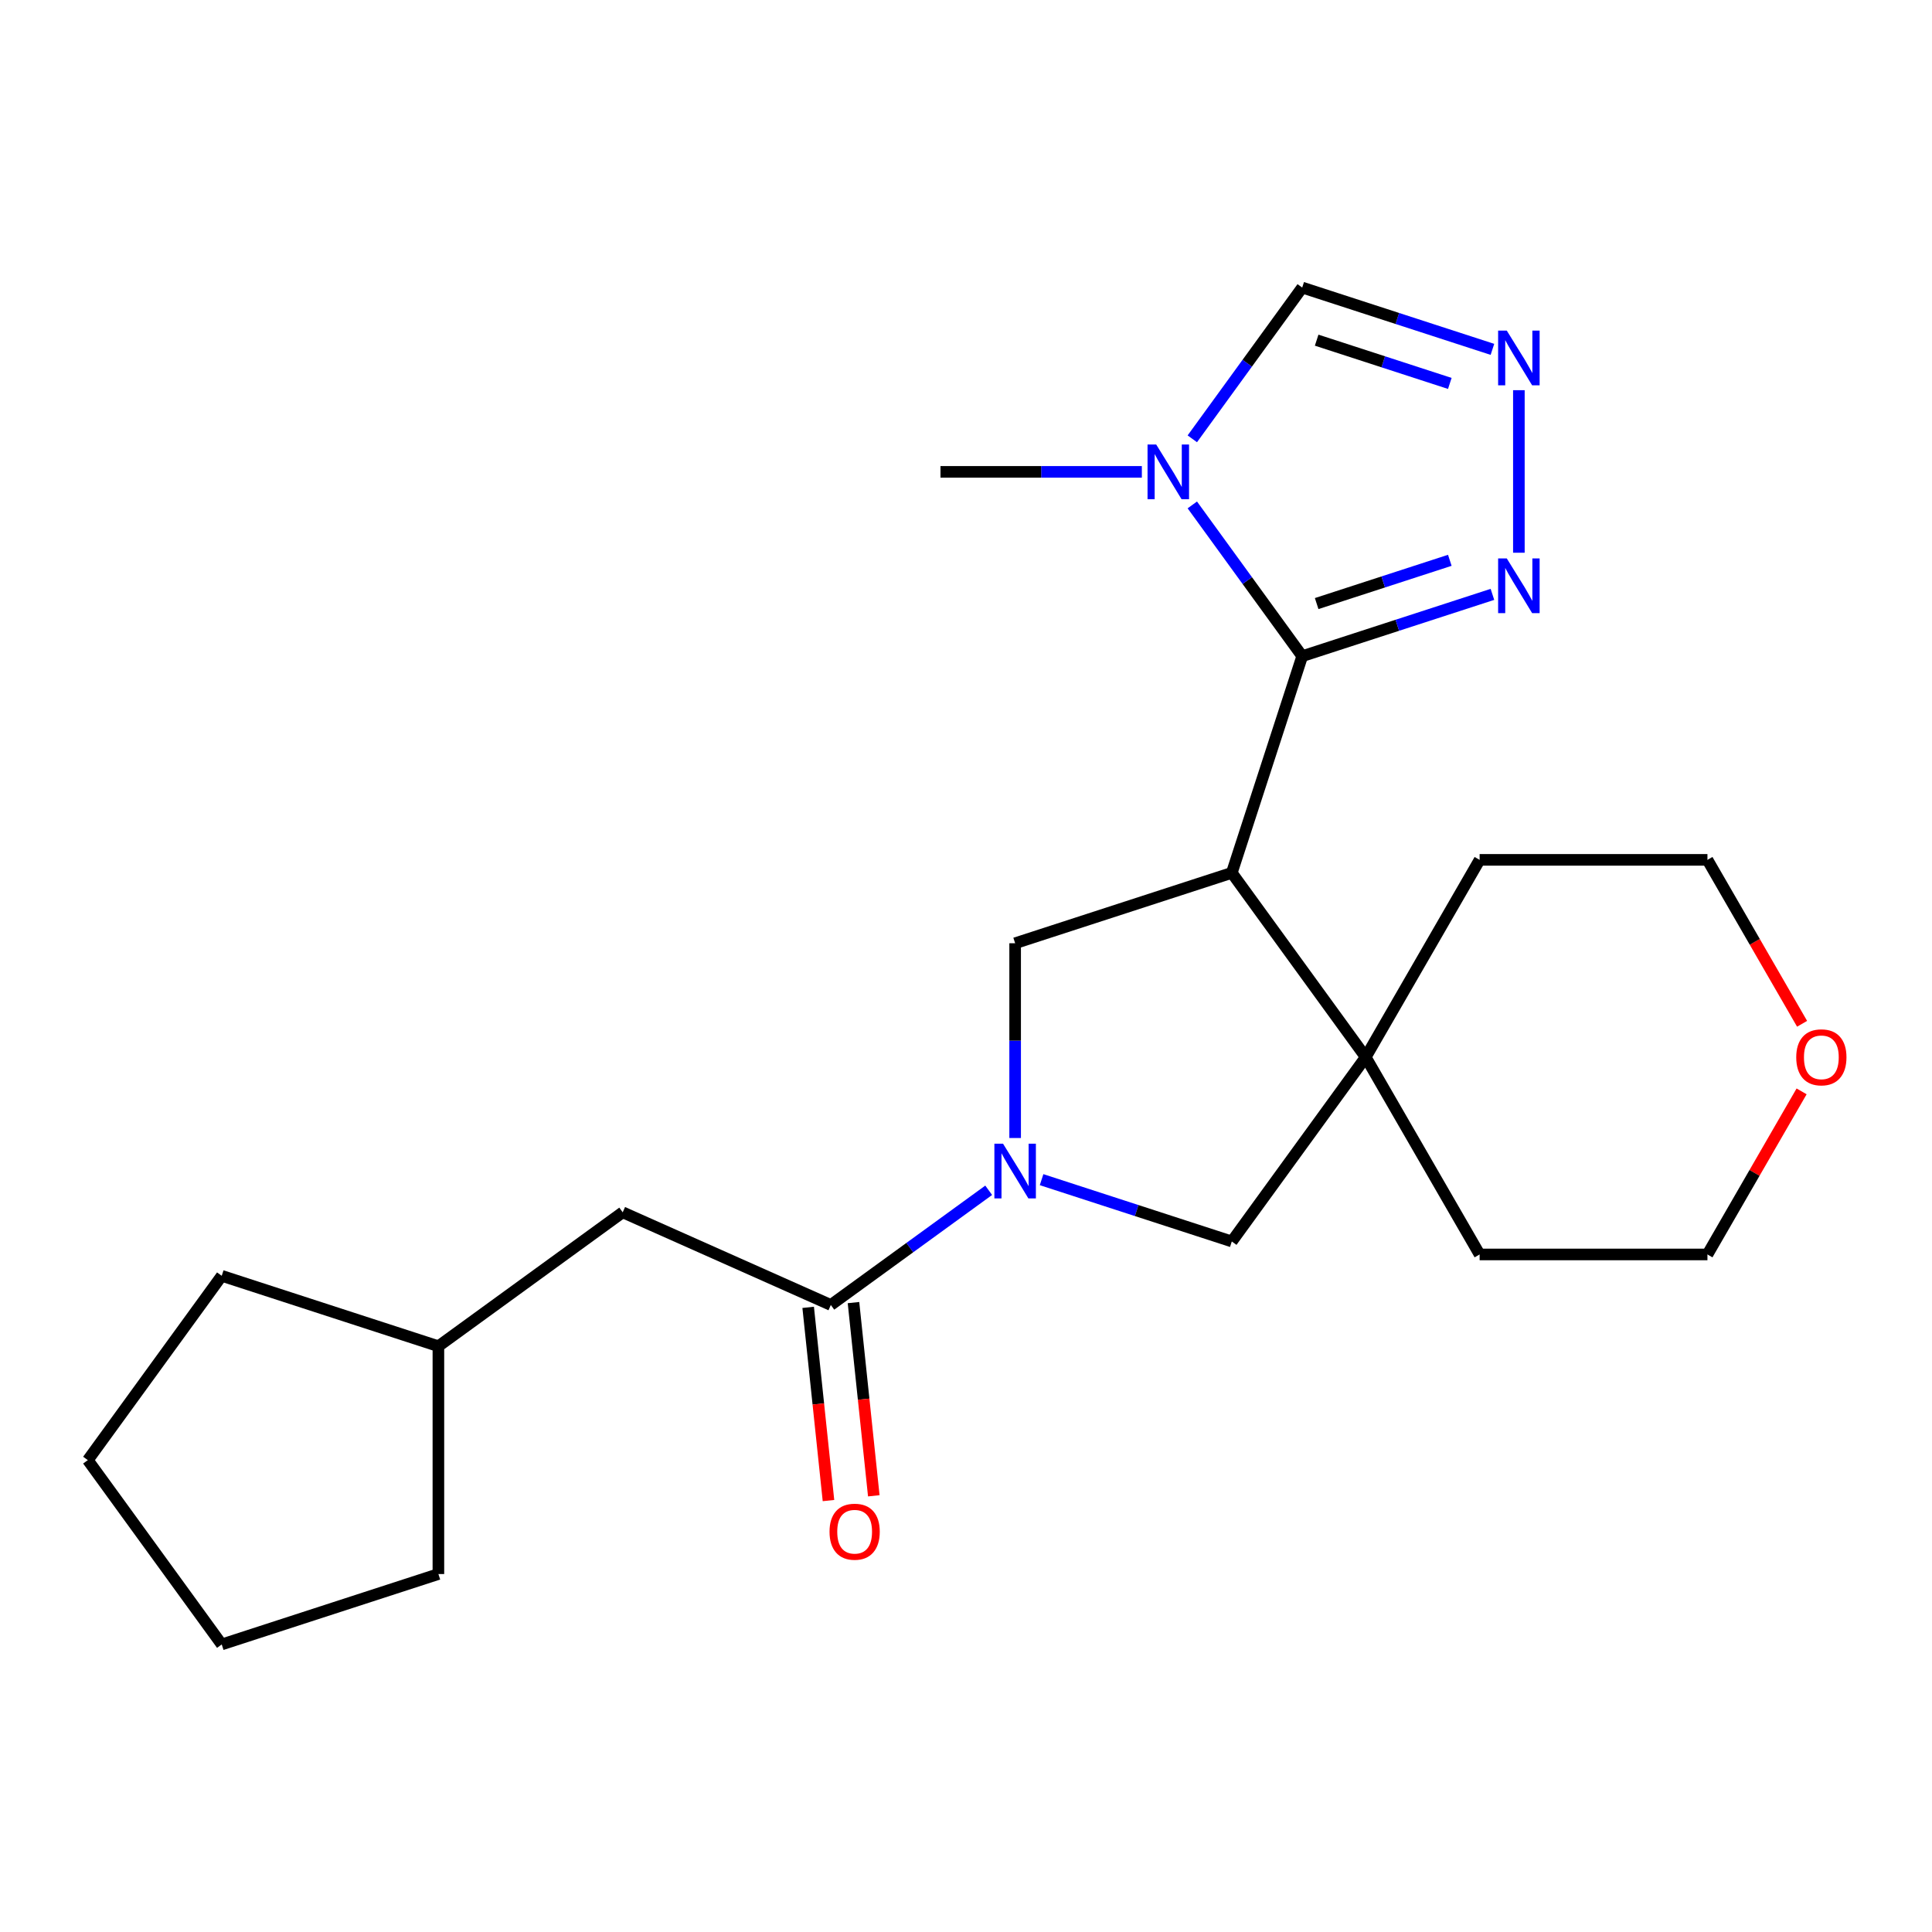 <?xml version='1.0' encoding='iso-8859-1'?>
<svg version='1.1' baseProfile='full'
              xmlns='http://www.w3.org/2000/svg'
                      xmlns:rdkit='http://www.rdkit.org/xml'
                      xmlns:xlink='http://www.w3.org/1999/xlink'
                  xml:space='preserve'
width='1000px' height='1000px' viewBox='0 0 1000 1000'>
<!-- END OF HEADER -->
<rect style='opacity:1.0;fill:#FFFFFF;stroke:none' width='1000' height='1000' x='0' y='0'> </rect>
<path class='bond-0' d='M 637.581,451.784 L 674.02,339.637' style='fill:none;fill-rule:evenodd;stroke:#000000;stroke-width:6px;stroke-linecap:butt;stroke-linejoin:miter;stroke-opacity:1' />
<path class='bond-3' d='M 637.581,451.784 L 706.892,547.183' style='fill:none;fill-rule:evenodd;stroke:#000000;stroke-width:6px;stroke-linecap:butt;stroke-linejoin:miter;stroke-opacity:1' />
<path class='bond-4' d='M 637.581,451.784 L 525.433,488.223' style='fill:none;fill-rule:evenodd;stroke:#000000;stroke-width:6px;stroke-linecap:butt;stroke-linejoin:miter;stroke-opacity:1' />
<path class='bond-2' d='M 674.02,339.637 L 645.579,300.492' style='fill:none;fill-rule:evenodd;stroke:#000000;stroke-width:6px;stroke-linecap:butt;stroke-linejoin:miter;stroke-opacity:1' />
<path class='bond-2' d='M 645.579,300.492 L 617.139,261.347' style='fill:none;fill-rule:evenodd;stroke:#0000FF;stroke-width:6px;stroke-linecap:butt;stroke-linejoin:miter;stroke-opacity:1' />
<path class='bond-5' d='M 674.02,339.637 L 723.249,323.641' style='fill:none;fill-rule:evenodd;stroke:#000000;stroke-width:6px;stroke-linecap:butt;stroke-linejoin:miter;stroke-opacity:1' />
<path class='bond-5' d='M 723.249,323.641 L 772.479,307.646' style='fill:none;fill-rule:evenodd;stroke:#0000FF;stroke-width:6px;stroke-linecap:butt;stroke-linejoin:miter;stroke-opacity:1' />
<path class='bond-5' d='M 681.501,312.409 L 715.962,301.212' style='fill:none;fill-rule:evenodd;stroke:#000000;stroke-width:6px;stroke-linecap:butt;stroke-linejoin:miter;stroke-opacity:1' />
<path class='bond-5' d='M 715.962,301.212 L 750.422,290.015' style='fill:none;fill-rule:evenodd;stroke:#0000FF;stroke-width:6px;stroke-linecap:butt;stroke-linejoin:miter;stroke-opacity:1' />
<path class='bond-1' d='M 525.433,589.034 L 525.433,538.629' style='fill:none;fill-rule:evenodd;stroke:#0000FF;stroke-width:6px;stroke-linecap:butt;stroke-linejoin:miter;stroke-opacity:1' />
<path class='bond-1' d='M 525.433,538.629 L 525.433,488.223' style='fill:none;fill-rule:evenodd;stroke:#000000;stroke-width:6px;stroke-linecap:butt;stroke-linejoin:miter;stroke-opacity:1' />
<path class='bond-6' d='M 511.746,616.087 L 470.89,645.77' style='fill:none;fill-rule:evenodd;stroke:#0000FF;stroke-width:6px;stroke-linecap:butt;stroke-linejoin:miter;stroke-opacity:1' />
<path class='bond-6' d='M 470.89,645.77 L 430.035,675.453' style='fill:none;fill-rule:evenodd;stroke:#000000;stroke-width:6px;stroke-linecap:butt;stroke-linejoin:miter;stroke-opacity:1' />
<path class='bond-23' d='M 539.121,610.589 L 588.351,626.585' style='fill:none;fill-rule:evenodd;stroke:#0000FF;stroke-width:6px;stroke-linecap:butt;stroke-linejoin:miter;stroke-opacity:1' />
<path class='bond-23' d='M 588.351,626.585 L 637.581,642.581' style='fill:none;fill-rule:evenodd;stroke:#000000;stroke-width:6px;stroke-linecap:butt;stroke-linejoin:miter;stroke-opacity:1' />
<path class='bond-9' d='M 617.139,227.131 L 645.579,187.986' style='fill:none;fill-rule:evenodd;stroke:#0000FF;stroke-width:6px;stroke-linecap:butt;stroke-linejoin:miter;stroke-opacity:1' />
<path class='bond-9' d='M 645.579,187.986 L 674.02,148.84' style='fill:none;fill-rule:evenodd;stroke:#000000;stroke-width:6px;stroke-linecap:butt;stroke-linejoin:miter;stroke-opacity:1' />
<path class='bond-13' d='M 591.021,244.239 L 538.906,244.239' style='fill:none;fill-rule:evenodd;stroke:#0000FF;stroke-width:6px;stroke-linecap:butt;stroke-linejoin:miter;stroke-opacity:1' />
<path class='bond-13' d='M 538.906,244.239 L 486.79,244.239' style='fill:none;fill-rule:evenodd;stroke:#000000;stroke-width:6px;stroke-linecap:butt;stroke-linejoin:miter;stroke-opacity:1' />
<path class='bond-8' d='M 706.892,547.183 L 637.581,642.581' style='fill:none;fill-rule:evenodd;stroke:#000000;stroke-width:6px;stroke-linecap:butt;stroke-linejoin:miter;stroke-opacity:1' />
<path class='bond-14' d='M 706.892,547.183 L 765.851,445.062' style='fill:none;fill-rule:evenodd;stroke:#000000;stroke-width:6px;stroke-linecap:butt;stroke-linejoin:miter;stroke-opacity:1' />
<path class='bond-15' d='M 706.892,547.183 L 765.851,649.303' style='fill:none;fill-rule:evenodd;stroke:#000000;stroke-width:6px;stroke-linecap:butt;stroke-linejoin:miter;stroke-opacity:1' />
<path class='bond-7' d='M 786.167,286.09 L 786.167,201.96' style='fill:none;fill-rule:evenodd;stroke:#0000FF;stroke-width:6px;stroke-linecap:butt;stroke-linejoin:miter;stroke-opacity:1' />
<path class='bond-10' d='M 430.035,675.453 L 322.311,627.491' style='fill:none;fill-rule:evenodd;stroke:#000000;stroke-width:6px;stroke-linecap:butt;stroke-linejoin:miter;stroke-opacity:1' />
<path class='bond-11' d='M 418.308,676.685 L 423.563,726.688' style='fill:none;fill-rule:evenodd;stroke:#000000;stroke-width:6px;stroke-linecap:butt;stroke-linejoin:miter;stroke-opacity:1' />
<path class='bond-11' d='M 423.563,726.688 L 428.819,776.69' style='fill:none;fill-rule:evenodd;stroke:#FF0000;stroke-width:6px;stroke-linecap:butt;stroke-linejoin:miter;stroke-opacity:1' />
<path class='bond-11' d='M 441.762,674.22 L 447.018,724.223' style='fill:none;fill-rule:evenodd;stroke:#000000;stroke-width:6px;stroke-linecap:butt;stroke-linejoin:miter;stroke-opacity:1' />
<path class='bond-11' d='M 447.018,724.223 L 452.273,774.225' style='fill:none;fill-rule:evenodd;stroke:#FF0000;stroke-width:6px;stroke-linecap:butt;stroke-linejoin:miter;stroke-opacity:1' />
<path class='bond-25' d='M 772.479,180.832 L 723.249,164.836' style='fill:none;fill-rule:evenodd;stroke:#0000FF;stroke-width:6px;stroke-linecap:butt;stroke-linejoin:miter;stroke-opacity:1' />
<path class='bond-25' d='M 723.249,164.836 L 674.02,148.84' style='fill:none;fill-rule:evenodd;stroke:#000000;stroke-width:6px;stroke-linecap:butt;stroke-linejoin:miter;stroke-opacity:1' />
<path class='bond-25' d='M 750.422,198.463 L 715.962,187.266' style='fill:none;fill-rule:evenodd;stroke:#0000FF;stroke-width:6px;stroke-linecap:butt;stroke-linejoin:miter;stroke-opacity:1' />
<path class='bond-25' d='M 715.962,187.266 L 681.501,176.069' style='fill:none;fill-rule:evenodd;stroke:#000000;stroke-width:6px;stroke-linecap:butt;stroke-linejoin:miter;stroke-opacity:1' />
<path class='bond-16' d='M 322.311,627.491 L 226.913,696.802' style='fill:none;fill-rule:evenodd;stroke:#000000;stroke-width:6px;stroke-linecap:butt;stroke-linejoin:miter;stroke-opacity:1' />
<path class='bond-12' d='M 932.506,564.891 L 908.138,607.097' style='fill:none;fill-rule:evenodd;stroke:#FF0000;stroke-width:6px;stroke-linecap:butt;stroke-linejoin:miter;stroke-opacity:1' />
<path class='bond-12' d='M 908.138,607.097 L 883.77,649.303' style='fill:none;fill-rule:evenodd;stroke:#000000;stroke-width:6px;stroke-linecap:butt;stroke-linejoin:miter;stroke-opacity:1' />
<path class='bond-24' d='M 932.76,529.915 L 908.265,487.488' style='fill:none;fill-rule:evenodd;stroke:#FF0000;stroke-width:6px;stroke-linecap:butt;stroke-linejoin:miter;stroke-opacity:1' />
<path class='bond-24' d='M 908.265,487.488 L 883.77,445.062' style='fill:none;fill-rule:evenodd;stroke:#000000;stroke-width:6px;stroke-linecap:butt;stroke-linejoin:miter;stroke-opacity:1' />
<path class='bond-18' d='M 765.851,445.062 L 883.77,445.062' style='fill:none;fill-rule:evenodd;stroke:#000000;stroke-width:6px;stroke-linecap:butt;stroke-linejoin:miter;stroke-opacity:1' />
<path class='bond-17' d='M 765.851,649.303 L 883.77,649.303' style='fill:none;fill-rule:evenodd;stroke:#000000;stroke-width:6px;stroke-linecap:butt;stroke-linejoin:miter;stroke-opacity:1' />
<path class='bond-19' d='M 226.913,696.802 L 226.913,814.721' style='fill:none;fill-rule:evenodd;stroke:#000000;stroke-width:6px;stroke-linecap:butt;stroke-linejoin:miter;stroke-opacity:1' />
<path class='bond-20' d='M 226.913,696.802 L 114.765,660.363' style='fill:none;fill-rule:evenodd;stroke:#000000;stroke-width:6px;stroke-linecap:butt;stroke-linejoin:miter;stroke-opacity:1' />
<path class='bond-22' d='M 226.913,814.721 L 114.765,851.16' style='fill:none;fill-rule:evenodd;stroke:#000000;stroke-width:6px;stroke-linecap:butt;stroke-linejoin:miter;stroke-opacity:1' />
<path class='bond-21' d='M 114.765,660.363 L 45.455,755.761' style='fill:none;fill-rule:evenodd;stroke:#000000;stroke-width:6px;stroke-linecap:butt;stroke-linejoin:miter;stroke-opacity:1' />
<path class='bond-26' d='M 45.455,755.761 L 114.765,851.16' style='fill:none;fill-rule:evenodd;stroke:#000000;stroke-width:6px;stroke-linecap:butt;stroke-linejoin:miter;stroke-opacity:1' />
<path  class='atom-2' d='M 519.173 591.982
L 528.453 606.982
Q 529.373 608.462, 530.853 611.142
Q 532.333 613.822, 532.413 613.982
L 532.413 591.982
L 536.173 591.982
L 536.173 620.302
L 532.293 620.302
L 522.333 603.902
Q 521.173 601.982, 519.933 599.782
Q 518.733 597.582, 518.373 596.902
L 518.373 620.302
L 514.693 620.302
L 514.693 591.982
L 519.173 591.982
' fill='#0000FF'/>
<path  class='atom-3' d='M 598.449 230.079
L 607.729 245.079
Q 608.649 246.559, 610.129 249.239
Q 611.609 251.919, 611.689 252.079
L 611.689 230.079
L 615.449 230.079
L 615.449 258.399
L 611.569 258.399
L 601.609 241.999
Q 600.449 240.079, 599.209 237.879
Q 598.009 235.679, 597.649 234.999
L 597.649 258.399
L 593.969 258.399
L 593.969 230.079
L 598.449 230.079
' fill='#0000FF'/>
<path  class='atom-6' d='M 779.907 289.038
L 789.187 304.038
Q 790.107 305.518, 791.587 308.198
Q 793.067 310.878, 793.147 311.038
L 793.147 289.038
L 796.907 289.038
L 796.907 317.358
L 793.027 317.358
L 783.067 300.958
Q 781.907 299.038, 780.667 296.838
Q 779.467 294.638, 779.107 293.958
L 779.107 317.358
L 775.427 317.358
L 775.427 289.038
L 779.907 289.038
' fill='#0000FF'/>
<path  class='atom-8' d='M 779.907 171.119
L 789.187 186.119
Q 790.107 187.599, 791.587 190.279
Q 793.067 192.959, 793.147 193.119
L 793.147 171.119
L 796.907 171.119
L 796.907 199.439
L 793.027 199.439
L 783.067 183.039
Q 781.907 181.119, 780.667 178.919
Q 779.467 176.719, 779.107 176.039
L 779.107 199.439
L 775.427 199.439
L 775.427 171.119
L 779.907 171.119
' fill='#0000FF'/>
<path  class='atom-12' d='M 429.361 792.806
Q 429.361 786.006, 432.721 782.206
Q 436.081 778.406, 442.361 778.406
Q 448.641 778.406, 452.001 782.206
Q 455.361 786.006, 455.361 792.806
Q 455.361 799.686, 451.961 803.606
Q 448.561 807.486, 442.361 807.486
Q 436.121 807.486, 432.721 803.606
Q 429.361 799.726, 429.361 792.806
M 442.361 804.286
Q 446.681 804.286, 449.001 801.406
Q 451.361 798.486, 451.361 792.806
Q 451.361 787.246, 449.001 784.446
Q 446.681 781.606, 442.361 781.606
Q 438.041 781.606, 435.681 784.406
Q 433.361 787.206, 433.361 792.806
Q 433.361 798.526, 435.681 801.406
Q 438.041 804.286, 442.361 804.286
' fill='#FF0000'/>
<path  class='atom-13' d='M 929.729 547.263
Q 929.729 540.463, 933.089 536.663
Q 936.449 532.863, 942.729 532.863
Q 949.009 532.863, 952.369 536.663
Q 955.729 540.463, 955.729 547.263
Q 955.729 554.143, 952.329 558.063
Q 948.929 561.943, 942.729 561.943
Q 936.489 561.943, 933.089 558.063
Q 929.729 554.183, 929.729 547.263
M 942.729 558.743
Q 947.049 558.743, 949.369 555.863
Q 951.729 552.943, 951.729 547.263
Q 951.729 541.703, 949.369 538.903
Q 947.049 536.063, 942.729 536.063
Q 938.409 536.063, 936.049 538.863
Q 933.729 541.663, 933.729 547.263
Q 933.729 552.983, 936.049 555.863
Q 938.409 558.743, 942.729 558.743
' fill='#FF0000'/>
</svg>
